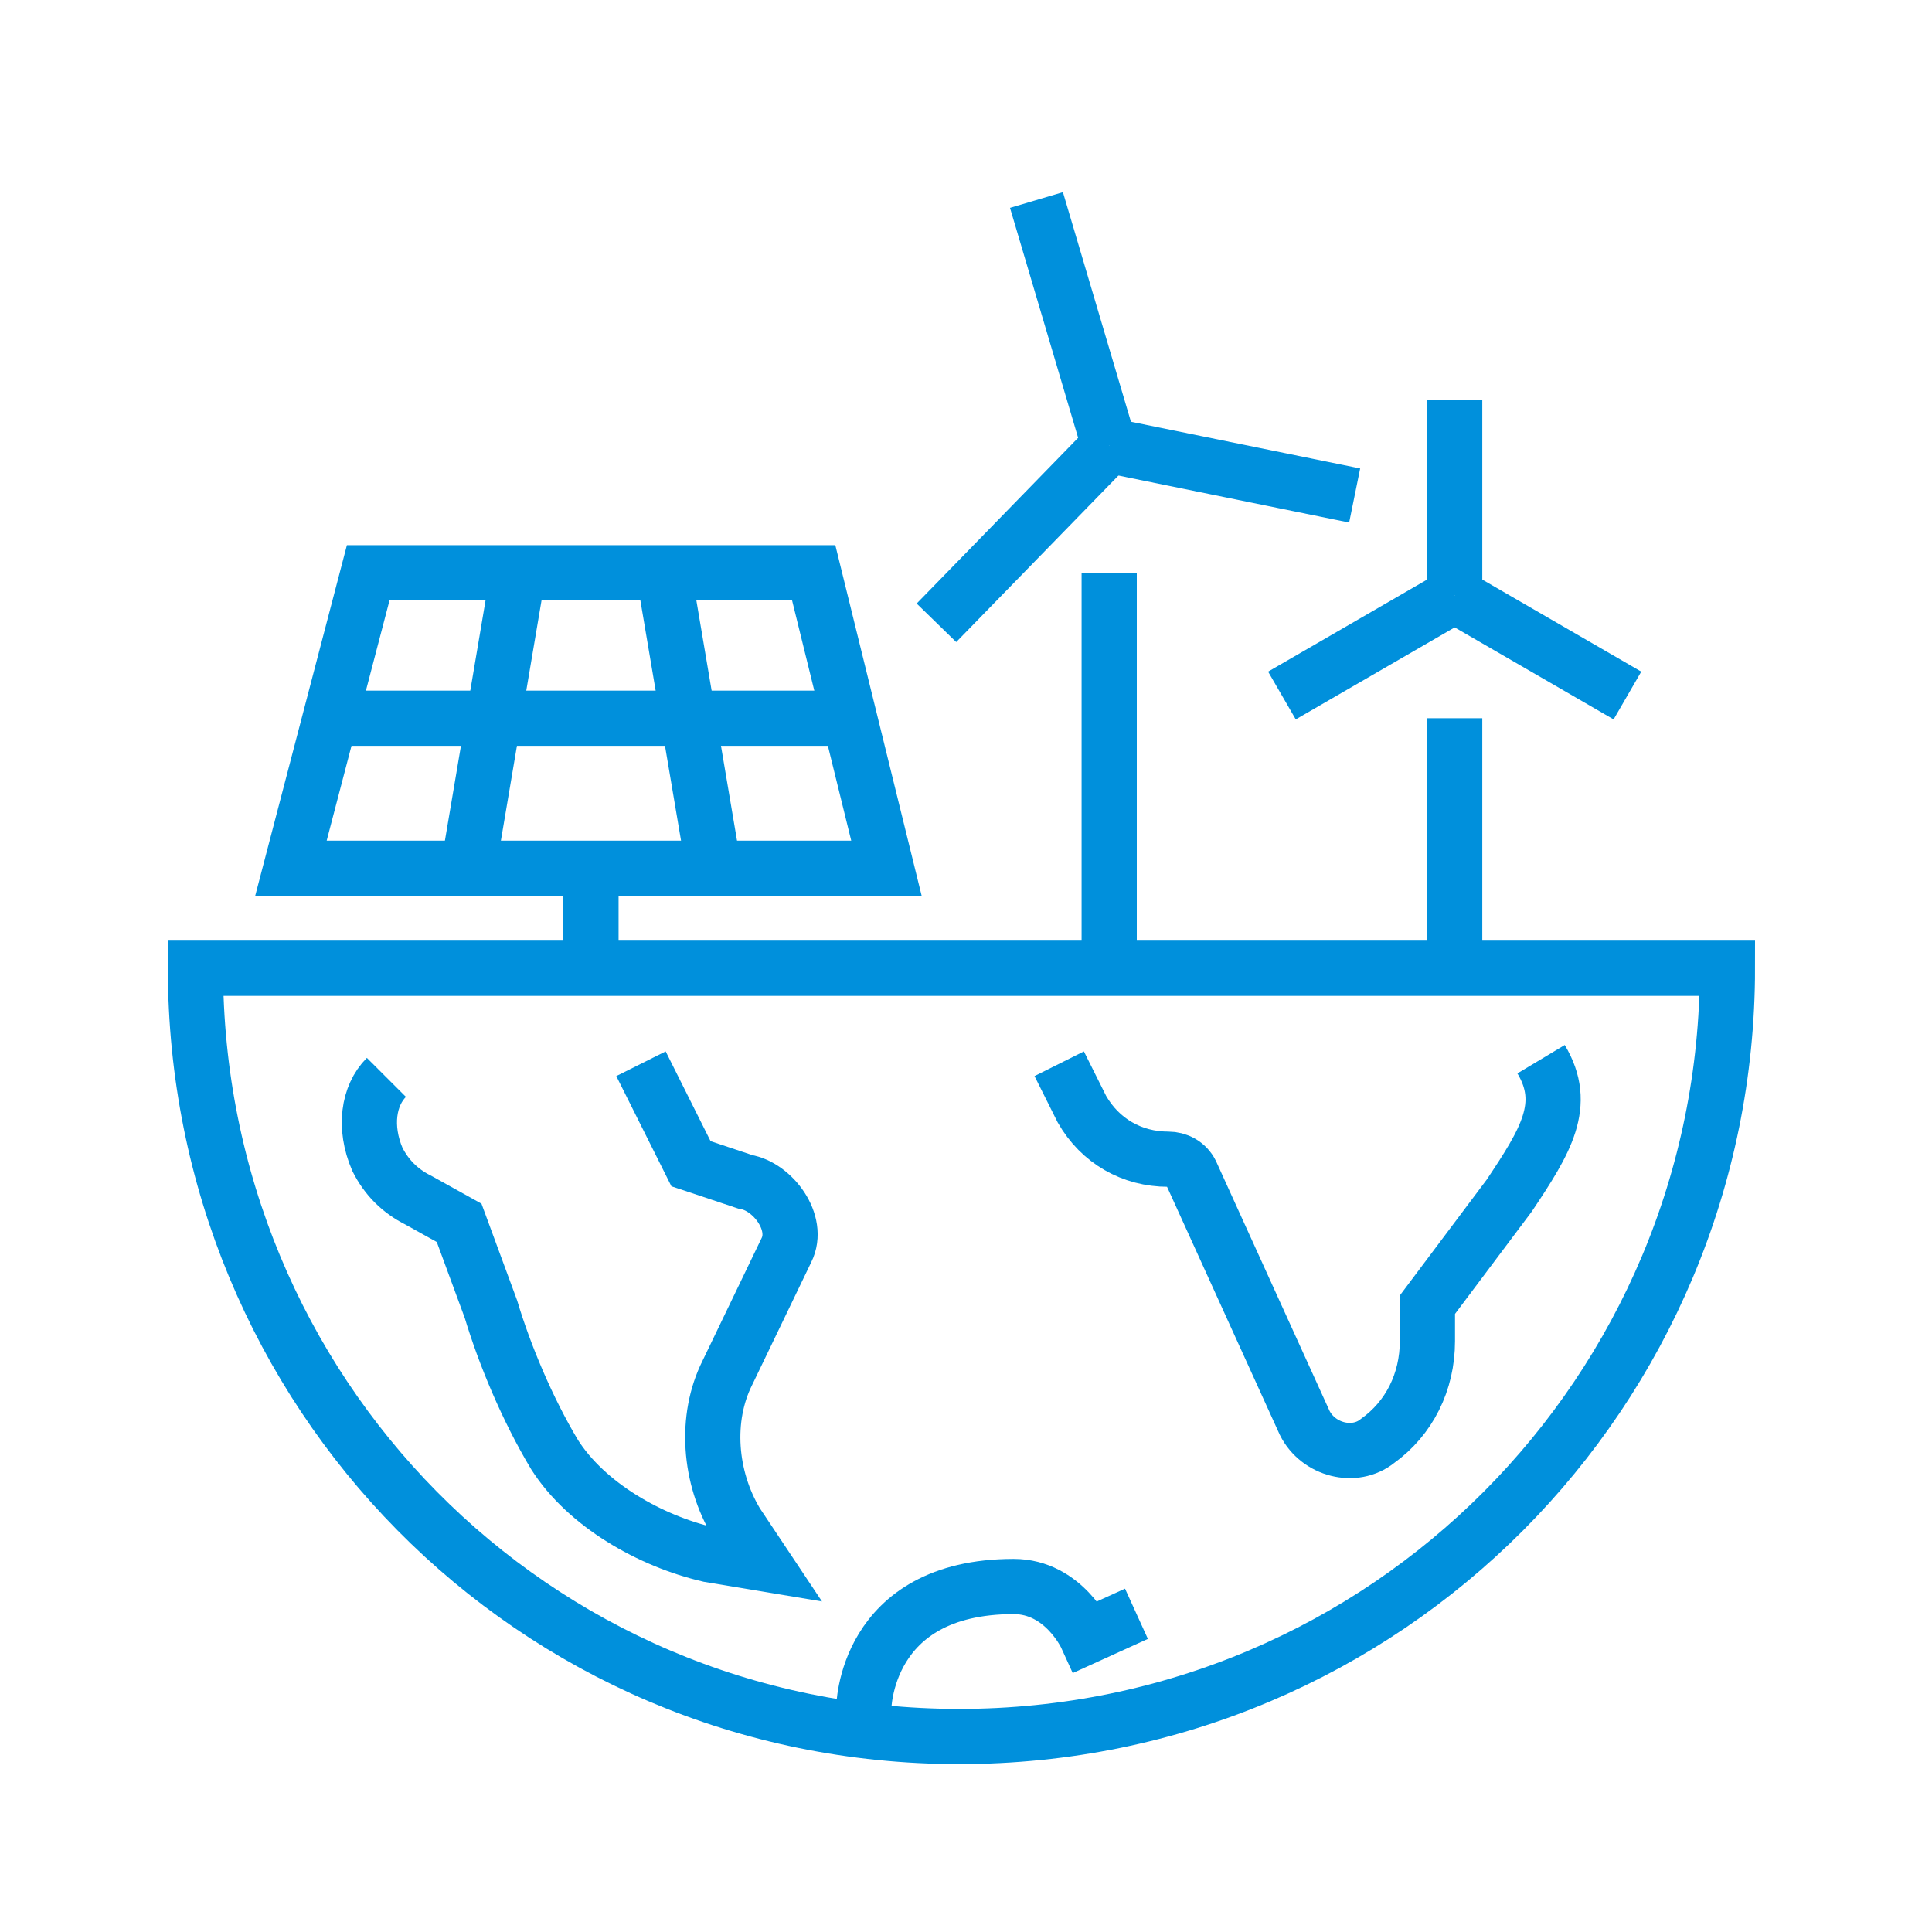 <?xml version="1.0" encoding="utf-8"?>
<!-- Generator: Adobe Illustrator 28.5.0, SVG Export Plug-In . SVG Version: 9.03 Build 54727)  -->
<svg version="1.1" id="Layer_1" xmlns="http://www.w3.org/2000/svg" xmlns:xlink="http://www.w3.org/1999/xlink" x="0px" y="0px"
	 width="70px" height="70px" viewBox="0 0 70 70" enable-background="new 0 0 70 70" xml:space="preserve">
<g id="Layer_1_00000165947049645684699530000006382267767875248309_">
	<path fill="none" stroke="#0090DC" stroke-width="2" d="M38.377,38.541L39.2,40.188c0.659,1.153,1.812,1.812,3.129,1.812
		c0.329,0,0.659,0.165,0.824,0.494l4.118,9.059c0.494,0.988,1.812,1.318,2.635,0.659l0,0
		c1.153-0.824,1.812-2.141,1.812-3.623v-1.318l2.965-3.953c1.318-1.976,2.141-3.294,1.153-4.941"/>
	<path fill="none" stroke="#0090DC" stroke-width="2" d="M31.294,61.929c0,0,0-4.447,5.435-4.447
		c1.812,0,2.635,1.812,2.635,1.812l1.812-0.824"/>
	<path fill="none" stroke="#0090DC" stroke-width="2" d="M23.224,38.541l1.812,3.623l1.976,0.659
		c0.988,0.165,1.976,1.482,1.482,2.471l-2.141,4.447c-0.824,1.647-0.659,3.788,0.329,5.435l0.988,1.482
		l-1.976-0.329c-2.141-0.494-4.447-1.812-5.6-3.623c-0.988-1.647-1.812-3.623-2.306-5.271l-1.153-3.129
		l-1.482-0.824C14.494,43.153,14,42.659,13.671,42c-0.494-1.153-0.329-2.306,0.329-2.965"/>
	<path fill="none" stroke="#0090DC" stroke-width="2" d="M62.588,35.082c0,15.318-12.353,27.835-27.835,27.835
		S7.082,50.4,7.082,35.082H62.588L62.588,35.082z"/>
	<polygon fill="none" stroke="#0090DC" stroke-width="2" points="13.341,20.753 10.541,31.459 32.118,31.459 29.482,20.753 
			"/>
	<line fill="none" stroke="#0090DC" stroke-width="2" x1="18.776" y1="20.753" x2="16.965" y2="31.459"/>
	<line fill="none" stroke="#0090DC" stroke-width="2" x1="24.047" y1="20.753" x2="25.859" y2="31.459"/>
	<line fill="none" stroke="#0090DC" stroke-width="2" x1="12.188" y1="26.023" x2="30.306" y2="26.023"/>
	<line fill="none" stroke="#0090DC" stroke-width="2" x1="21.412" y1="31.459" x2="21.412" y2="35.082"/>
	<line fill="none" stroke="#0090DC" stroke-width="2" x1="52.706" y1="14.494" x2="52.706" y2="21.576"/>
	<line fill="none" stroke="#0090DC" stroke-width="2" x1="46.447" y1="25.2" x2="52.706" y2="21.576"/>
	<line fill="none" stroke="#0090DC" stroke-width="2" x1="58.965" y1="25.2" x2="52.706" y2="21.576"/>
	<line fill="none" stroke="#0090DC" stroke-width="2" x1="52.706" y1="26.023" x2="52.706" y2="35.082"/>
	<line fill="none" stroke="#0090DC" stroke-width="2" x1="37.553" y1="7.247" x2="40.188" y2="16.141"/>
	<line fill="none" stroke="#0090DC" stroke-width="2" x1="33.929" y1="22.565" x2="40.188" y2="16.141"/>
	<line fill="none" stroke="#0090DC" stroke-width="2" x1="49.082" y1="17.953" x2="40.188" y2="16.141"/>
	<line fill="none" stroke="#0090DC" stroke-width="2" x1="40.188" y1="20.753" x2="40.188" y2="35.082"/>
</g>
<g id="Layer_2_00000089534127016912685630000008225206956319368346_">
	<rect fill="none" width="70" height="70"/>
</g>
</svg>
